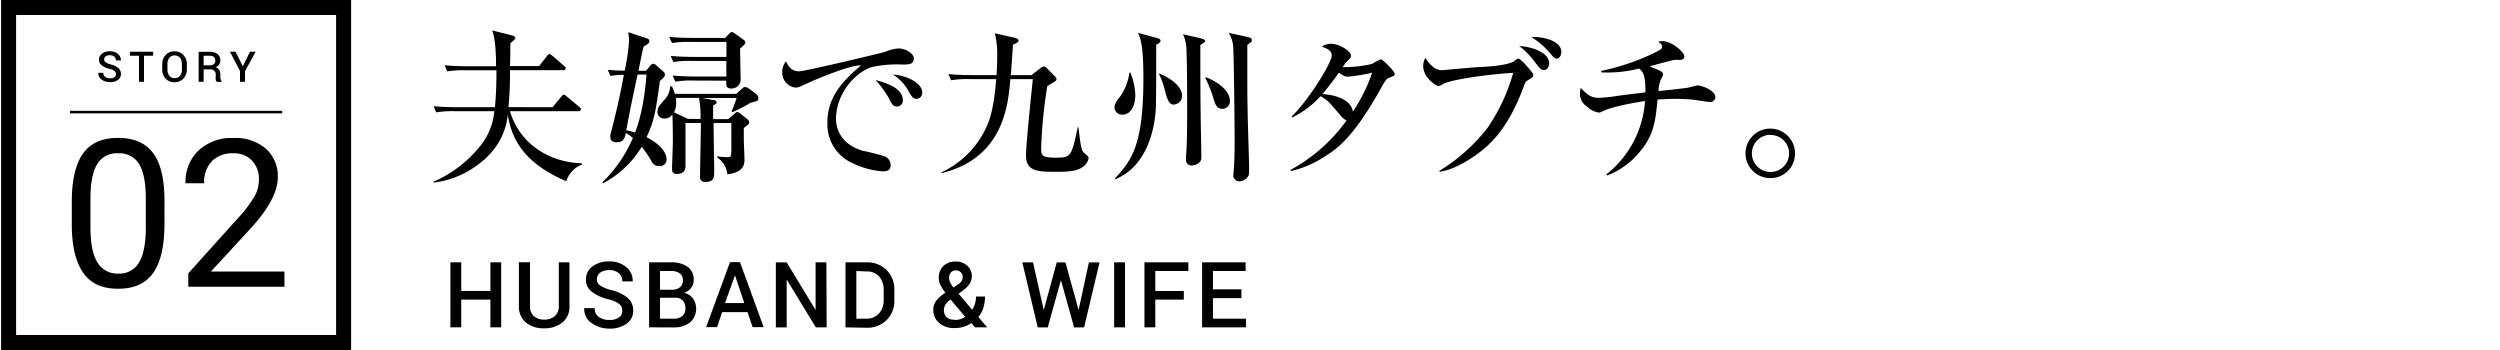 <svg xmlns="http://www.w3.org/2000/svg" width="500" height="70" viewBox="0 0 500 70"><title>02-title-thumb</title><path stroke="#000" stroke-miterlimit="10" stroke-width=".5" fill="none" d="M14 22.42h42.44"/><path d="M110.53 21.44l1.7-2.07c.3-.36.33-.43.53-.43s.23.07.6.37l2.5 2.06c.16.17.33.3.33.53s-.3.34-.53.34h-13.66c1.77 6.09 7.33 10.22 14.42 10.42v.23a5.37 5.37 0 0 0-3.16 3.36c-7.33-3.16-10.82-7.35-11.69-13.31-.27 2-1 7.09-7.59 11.08a18.25 18.25 0 0 1-7.26 2.5l-.1-.13a24.69 24.69 0 0 0 9.46-7.23 12.91 12.91 0 0 0 2.79-6.92h-8a19.87 19.87 0 0 0-3.63.23l-.53-1.23c2 .2 4.36.2 4.76.2h7.52c.27-3 .3-5.46.3-7.39h-6.21a20 20 0 0 0-3.63.23l-.53-1.23c2 .2 4.36.2 4.76.2h5.53c0-2.27-.1-5.33-.77-7.16l4 1c.56.13.63.46.63.56s-.1.24-1 1c0 .59 0 3-.07 4.56h5.83l1.56-2c.23-.34.37-.4.5-.4s.5.26.6.36l2.33 2c.2.17.33.3.33.53s-.3.34-.5.34h-10.65c0 2.39 0 3.82-.3 7.39zM130.05 13.15a.86.86 0 0 1 .66-.4 1.22 1.22 0 0 1 .63.4l1.3 1.13a.8.8 0 0 1 .34.66c0 .34-.1.44-1 1.27-.8 5.79-1.07 7.86-2.67 11.22 3.7 1.93 4 3.8 4 4.39a1.32 1.32 0 0 1-1.44 1.4 1.68 1.68 0 0 1-1.59-1 20.73 20.73 0 0 0-1.94-2.86 19.82 19.82 0 0 1-7.72 7.29l-.1-.23a27.53 27.53 0 0 0 6.06-8.83 12 12 0 0 0-1.4-1c-.17.8-.37 1.87-1.8 1.87-.66 0-1.3-.23-1.3-1a2 2 0 0 1 0-.5c1-3.92 1.8-7.12 2.69-12a16.87 16.87 0 0 0-2.69.23l-.53-1.23a33.15 33.15 0 0 0 3.39.17 41.33 41.33 0 0 0 .87-5.89 11.22 11.22 0 0 0-.17-1.8l3.63 1.2c.33.1.6.23.6.6s-.33.6-1.13 1.06c-.14.5-.2.73-.27 1.07-.13.6-.67 3.26-.77 3.79h1.5zm-2.54 1.76c-1.29 6.13-1.46 6.83-2.26 11.15a14.73 14.73 0 0 1 1.77.44c.49-1.3 1.73-4.63 2.29-11.59zm9.59 9.69v8.62c0 .84-.4 1.57-1.77 1.57-.86 0-.93-.63-.93-1.07l.17-5.09s0-4.43-.1-5.73a1.81 1.81 0 0 1-1.6.8 1.29 1.29 0 0 1-1.37-1.36c0-.84.3-1.14 1.37-2.37a4 4 0 0 0 1.16-2.7h.34a7 7 0 0 1 .6 1.5h12.28l1.13-1c.27-.27.4-.36.67-.36a1.41 1.41 0 0 1 .63.23l1.57 1.16a1.17 1.17 0 0 1 .43.8c0 .57-.13.6-1.53.93a26.93 26.93 0 0 1-3.66 1.9l-.17-.2a23.5 23.5 0 0 0 1-2.63h-6.86l2 .37c.27 0 .87.16.87.5s-.3.36-.7.6v2.76h3l1.24-1.06c.2-.17.4-.37.56-.37a1.49 1.49 0 0 1 .73.4l1.27 1c.1.1.4.3.4.64s-.13.46-1.07 1.16v2.3c0 .6.14 3.46.14 4.13 0 1.33-.67 2.5-3.43 2.83a4.44 4.44 0 0 0-2-3.33v-.27a13.81 13.81 0 0 0 2 .17c.8 0 .8-.1.8-2.23v-4.6h-3.56c0 1.36.13 8.09.13 9.59 0 1.23 0 2.2-1.76 2.2a.94.94 0 0 1-1.07-1.1c0-1.5.17-9 .17-10.69zm1.57-8.49a17.36 17.36 0 0 0-3.6.23l-.53-1.23c2 .17 4.36.2 4.73.2h6v-3.13h-7a19.87 19.87 0 0 0-3.6.23l-.53-1.23c2 .2 4.36.2 4.73.2h6.42v-3h-7.29a19.46 19.46 0 0 0-3.6.23l-.57-1.23c2 .2 4.4.2 4.77.2h6.42l.7-.7c.43-.43.43-.46.63-.46s.37.1.74.36l1.63 1.17c.23.17.36.33.36.53s-.1.43-1.06 1.23c0 .94.1 5.1.1 5.93a1.82 1.82 0 0 1-1.93 2.06c-.94 0-.94-.63-.94-1.36v-.2zm1.43 7.69a20 20 0 0 0-.3-4.23h-4.63a5.67 5.67 0 0 1 .07.9 4.24 4.24 0 0 1-.43 2l2.76 1.3zM180.39 12.91a23 23 0 0 0-6 .5c-3.46 1.07-7.19 5.43-7.19 10.39 0 1.6.7 4.93 5.26 6.33a46.1 46.1 0 0 1 4.54 1.16 1.93 1.93 0 0 1 1.13 1.71c0 1.27-1 1.27-1.67 1.27a16.84 16.84 0 0 1-5.86-1.6 8.46 8.46 0 0 1-5.12-8.16c0-5.12 3.06-8.32 6.72-11.42-1.8-.16-7.92 2.27-10.79 3.6-1.66.76-1.86.83-2.33.83a3 3 0 0 1-2.63-3.16 3.36 3.36 0 0 1 .74-2.1c.7 1.5 1.49 2 2.66 2s16.48-3.67 17.21-3.9a8.47 8.47 0 0 1 2.57-.67c1.56 0 3.13 1 3.13 2 0 1.22-1.04 1.22-2.37 1.22zm-.93 8.39c-.87 0-1.13-.5-1.76-1.79a22.54 22.54 0 0 0-2.57-3.51c2 .57 5.43 1.57 5.43 4a1.15 1.15 0 0 1-1.1 1.3zm3.83-1.53c-.73 0-1-.5-1.8-1.93a9.16 9.16 0 0 0-2.9-2.93c2.47.13 5.86 1.57 5.86 3.63a1.18 1.18 0 0 1-1.16 1.23zM216.59 33.36c-.9.63-1.86 1-5.09 1-3.87 0-6.3 0-6.3-3.29 0-2.43 1.33-14.82 1.37-15.25h-4.5c-.43 5.09-1.33 15.81-13.78 18.81v-.17a18.29 18.29 0 0 0 8.62-8.29c.83-1.6 1.83-3.86 2.33-10.35h-5.43a19.65 19.65 0 0 0-3.59.23l-.54-1.23c2 .2 4.1.2 4.73.2h4.9c.06-.8.13-2.47.13-3.86a17.52 17.52 0 0 0-.47-4.5l4 .9c.63.13.73.43.73.57 0 .33-.56.6-1.1.79-.06 1-.36 5.23-.43 6.1h4.13l1.8-1.4a1.58 1.58 0 0 1 .66-.33 1.15 1.15 0 0 1 .7.43l1.47 1.5c.33.33.36.4.36.63s-.06.27-.4.5l-1.43.87a94.5 94.5 0 0 0-1.23 12.48c0 1.43.23 1.83 2.93 1.83 3.1 0 3.13-.26 4.39-6.06h.14c.33 2.7.53 4.4.93 4.93l.8.7a.74.74 0 0 1 .3.56 2.71 2.71 0 0 1-1.13 1.7zM224.45 22.94a1.53 1.53 0 0 1-1.56-1.44 3.4 3.4 0 0 1 1-2 10.93 10.93 0 0 0 2-5h.17a12.65 12.65 0 0 1 1 4.53c-.01 2.04-.84 3.91-2.61 3.91zm6.79-14c0 5.56 0 9.32-.06 12.32-.1 3.59-1.37 11.82-8.09 14.58l-.14-.13c3.53-3.7 5.73-7 5.73-20.15 0-6.69-.63-8-1.1-9l3.66 1c.8.2.87.4.87.6 0 .29-.37.59-.87.76zm3.67 12c-1.13 0-1.4-1-1.83-2.43a15.82 15.82 0 0 0-1.27-3.7l.1-.1c.87.37 4.5 2 4.5 4.47a1.65 1.65 0 0 1-1.5 1.69zm5.16-11.94c0 3.79 0 9.89.06 13.68 0 1.4.14 7.59.14 8.86s-1.57 1.56-1.93 1.56a1.09 1.09 0 0 1-1.14-1.1v-.63c.23-2.76.23-6.79.23-8.16 0-3.69 0-9.75-.13-13a8.06 8.06 0 0 0-.7-3.36l3.63.83c.2.07.8.2.8.57.04.14-.43.4-.96.75zm4.33 12.75c-1.14 0-1.4-1-1.87-2.6a23.16 23.16 0 0 0-1.5-3.59l.14-.1c1 .3 4.82 2.09 4.82 4.79a1.52 1.52 0 0 1-1.59 1.52zm5.06-12.75c0 9.59 0 9.63.06 12.72 0 1.87.3 10.59.3 11.72a11.64 11.64 0 0 1-.06 1.57 2.17 2.17 0 0 1-1.93 1.26 1.19 1.19 0 0 1-1.17-1.16c0-.07.1-1.3.13-1.5 0-.43.14-2 .14-5.13s-.14-16.11-.27-18.51a6.09 6.09 0 0 0-.93-3.4l3.86.84c.37.06.77.23.77.6s-.07.34-.9.99zM278 15.48c-.74.3-.77.3-2.1 2.69-5.53 9.76-8.69 11.72-11.25 13.32a20.5 20.5 0 0 1-6.5 2.73l-.06-.23a33.64 33.64 0 0 0 11.22-9.89 3.49 3.49 0 0 1-1.2-1c-2.37-2.79-2.53-3-4-3.86a18.74 18.74 0 0 1-5.69 4.26l-.07-.2c3.63-3.59 8-10.82 8-12.18 0-1.1-1.16-1.5-2-1.8a3.22 3.22 0 0 1 1.79-.56c1.9 0 4.07 1.56 4.07 2.39 0 .34-.1.4-.8 1.13a7.85 7.85 0 0 0-.87 1.14 23.33 23.33 0 0 0 5.86-.64 13.53 13.53 0 0 1 1.76-.93c.37 0 2.77 2.37 2.77 2.93 0 .36-.1.36-.93.7zm-8.43-.14c-.3 0-.63 0-1.79-.8-1.87 2.6-3.2 4.17-3.3 4.27 1.53.1 5.69.66 6.09 3.53a33.43 33.43 0 0 0 3.86-7.8 35 35 0 0 1-4.86.8zM305.44 16.14c-.34.2-.37.3-.77 1.37-2.8 7.46-5.83 10.42-7.42 11.85-2.5 2.23-6.4 4.63-9.36 5v-.2a36 36 0 0 0 9.62-8.59 37.19 37.19 0 0 0 5.13-11c-5.23.3-12.49 1.36-14 2.23-.67.4-.84.4-1 .4-.33 0-3-1.6-3-4a3.18 3.18 0 0 1 .44-1.63 6.43 6.43 0 0 0 1.66 1.9 2.62 2.62 0 0 0 1.83.56c.1 0 6.36-.6 7.56-.63 1.63-.07 5.69-.33 6.83-1.27.46-.36.5-.4.73-.4.53 0 2.83 2.8 2.89 3a.66.66 0 0 1 .07.3c.05.31-.08.41-1.21 1.11zm3.39-2.14c-.63 0-.9-.33-1.93-1.7a15.44 15.44 0 0 0-3.06-3.1c2.36.14 6 1.17 6 3.53-.04.72-.48 1.27-1.01 1.27zm2.53-2.27c-.43 0-.56-.16-1.7-1.49a15.56 15.56 0 0 0-3.39-2.83c1.8-.14 6 .56 6 3-.01.47-.27 1.3-.91 1.3zM342.1 20.4c-.53 0-2.93-.39-3.4-.46-1.36-.13-2.59-.17-3.73-.17s-2.26.07-3.46.14c-.43 4.42-.73 7.25-3.83 10.78a15.65 15.65 0 0 1-6.22 4.4l-.2-.2a20.41 20.41 0 0 0 7.74-14.68c-1.57.23-6.5 1.06-8.36 2-.57.27-.63.3-.9.3a4.16 4.16 0 0 1-2.36-1.23 2.92 2.92 0 0 1-1.38-2.71 4 4 0 0 1 .14-1c1.16 1.23 2 2 3.59 2a31.88 31.88 0 0 0 3.36-.33c1.7-.27 5-.63 6-.77 0-3.53-.46-4-1.23-4.76a26.44 26.44 0 0 1-7.62.77v-.3a45.16 45.16 0 0 0 11.65-4.13.85.85 0 0 0 .53-.8c0-.27-.06-.33-.76-.93a3.7 3.7 0 0 1 .73-.1c2.13 0 4.49 2.3 4.49 3.06 0 .57-.49.7-1 .7a7.27 7.27 0 0 0-1.07 0c-1.37.3-3.53.94-4.89 1.27.36.17 1.93.8 2.26 1a.72.72 0 0 1 .43.59c0 .27-.1.4-.36.9a5.77 5.77 0 0 0-.54 2.47c2-.2 5.4-.57 6-.7l1.7-.43c1.2 0 3.66 1.16 3.66 2.29a1 1 0 0 1-.97 1.03zM354.09 35.62a4.95 4.95 0 1 1 4.91-4.93 4.88 4.88 0 0 1-4.91 4.93zm0-8.66a3.72 3.72 0 1 0 3.73 3.73 3.69 3.69 0 0 0-3.73-3.69zM100.24 65.47h-2.16v-5.55h-5.83v5.55h-2.17v-13h2.17v5.72h5.83v-5.73h2.16zM113.89 52.46v8.72a4 4 0 0 1-1.41 3.32 5.64 5.64 0 0 1-3.69 1.16 5.46 5.46 0 0 1-3.62-1.16 4.11 4.11 0 0 1-1.39-3.32v-8.72h2.22v8.71a2.64 2.64 0 0 0 .76 2.06 3 3 0 0 0 2.07.69 3.14 3.14 0 0 0 2.13-.69 2.59 2.59 0 0 0 .8-2.06v-8.71zM124.45 62.12a1.66 1.66 0 0 0-.61-1.33 5.67 5.67 0 0 0-2.13-.92 8.94 8.94 0 0 1-3.35-1.52 3 3 0 0 1-1.18-2.47 3.17 3.17 0 0 1 1.3-2.59 5.3 5.3 0 0 1 3.36-1 5 5 0 0 1 3.44 1.16 3.43 3.43 0 0 1 1.26 2.77v.06h-2.08a2.13 2.13 0 0 0-.68-1.63 2.79 2.79 0 0 0-1.94-.62 2.89 2.89 0 0 0-1.83.52 1.67 1.67 0 0 0-.64 1.34 1.48 1.48 0 0 0 .7 1.23 7.74 7.74 0 0 0 2.29.93 7.6 7.6 0 0 1 3.19 1.55 3.25 3.25 0 0 1 1.09 2.53 3.05 3.05 0 0 1-1.3 2.59 5.63 5.63 0 0 1-3.42 1 6 6 0 0 1-3.57-1.09 3.32 3.32 0 0 1-1.5-3h2.09a2 2 0 0 0 .83 1.77 3.58 3.58 0 0 0 2.13.59 3.18 3.18 0 0 0 1.88-.49 1.55 1.55 0 0 0 .67-1.38zM129.82 65.47v-13h4.33a5.61 5.61 0 0 1 3.38.89 3.08 3.08 0 0 1 1.21 2.64 2.62 2.62 0 0 1-.51 1.58 3 3 0 0 1-1.41 1 3 3 0 0 1 1.79 1.12 3.7 3.7 0 0 1-.58 4.78 5.18 5.18 0 0 1-3.3 1zm2.18-7.53h2.4a2.43 2.43 0 0 0 1.59-.48 1.66 1.66 0 0 0 .59-1.36 1.68 1.68 0 0 0-.62-1.43 3 3 0 0 0-1.8-.47h-2.16zm0 1.61v4.18h2.74a2.55 2.55 0 0 0 1.73-.52 1.81 1.81 0 0 0 .61-1.48 2.34 2.34 0 0 0-.51-1.61 2 2 0 0 0-1.59-.57zM149.51 62.43h-5.09l-1 3h-2.2l4.78-13h2l4.73 13h-2.21zm-4.51-1.81h3.86l-1.86-5.56zM165.33 65.47h-2.16l-5.77-9.47h-.06v9.48h-2.17v-13h2.17l5.78 9.52v-9.54h2.16zM169.1 65.47v-13h4.22a5.43 5.43 0 0 1 4 1.54 5.37 5.37 0 0 1 1.55 4v2a5.32 5.32 0 0 1-1.55 4 5.43 5.43 0 0 1-4 1.54zm2.17-11.27v9.53h2a3.21 3.21 0 0 0 2.55-1.06 4 4 0 0 0 .92-2.72v-1.95a4 4 0 0 0-.92-2.71 3.23 3.23 0 0 0-2.55-1zM186.65 62a3 3 0 0 1 .61-1.87 7.62 7.62 0 0 1 1.82-1.59 8.73 8.73 0 0 1-1-1.54 3.33 3.33 0 0 1-.32-1.4 3.19 3.19 0 0 1 .92-2.41 3.44 3.44 0 0 1 2.49-.88 3.26 3.26 0 0 1 2.31.85 2.85 2.85 0 0 1 .43 3.62 5.33 5.33 0 0 1-1.3 1.3l-.9.65 2.73 3.23a4.93 4.93 0 0 0 .56-1.23 5.08 5.08 0 0 0 .2-1.42h1.8a7.37 7.37 0 0 1-.33 2.25 5.23 5.23 0 0 1-1 1.83l1.76 2.07h-2.43l-.72-.85a5.83 5.83 0 0 1-3.34 1 4.5 4.5 0 0 1-3.09-1 3.42 3.42 0 0 1-1.2-2.61zm4.3 2a4.12 4.12 0 0 0 1.1-.16 4.43 4.43 0 0 0 1-.47l-2.93-3.46-.27.2a2.84 2.84 0 0 0-.86 1 2.17 2.17 0 0 0-.21.89 2 2 0 0 0 .56 1.46 2.12 2.12 0 0 0 1.66.46zm-1.13-8.39a2 2 0 0 0 .22.89 5.42 5.42 0 0 0 .65 1l1-.68a1.92 1.92 0 0 0 .68-.69 1.8 1.8 0 0 0 .17-.8 1.18 1.18 0 0 0-.38-.87 1.34 1.34 0 0 0-1-.38 1.25 1.25 0 0 0-1 .44 1.69 1.69 0 0 0-.34 1.01zM208.75 62l2.6-9.52h1.74l2.63 9.52 2.06-9.52h2.13l-3.09 13h-2l-2.6-9.34h-.06l-2.61 9.34h-2l-3.08-13h2.13zM225 65.47h-2.17v-13h2.17zM236.76 59.92h-5.7v5.55h-2.17v-13h8.78v1.73h-6.61v4h5.7zM248.28 59.62h-5.69v4.11h6.6v1.74h-8.77v-13h8.71v1.73h-6.54v3.67h5.69zM23.18 14.81a.75.75 0 0 0-.28-.61 2.6 2.6 0 0 0-1-.43 4 4 0 0 1-1.55-.7 1.38 1.38 0 0 1-.55-1.14 1.48 1.48 0 0 1 .6-1.2 2.47 2.47 0 0 1 1.6-.47 2.3 2.3 0 0 1 1.6.54 1.59 1.59 0 0 1 .58 1.28h-1a1 1 0 0 0-.32-.75 1.28 1.28 0 0 0-.89-.28 1.32 1.32 0 0 0-.85.24.73.73 0 0 0-.29.61.66.66 0 0 0 .32.57 3.34 3.34 0 0 0 1.06.43 3.73 3.73 0 0 1 1.47.72 1.52 1.52 0 0 1 .51 1.17 1.43 1.43 0 0 1-.61 1.2 2.62 2.62 0 0 1-1.58.44 2.82 2.82 0 0 1-1.65-.5 1.56 1.56 0 0 1-.69-1.37h1a.92.92 0 0 0 .38.82 1.65 1.65 0 0 0 1 .28 1.45 1.45 0 0 0 .87-.23.7.7 0 0 0 .27-.62zM30.62 11.15h-1.82v5.21h-1v-5.21h-1.8v-.8h4.64zM37.37 13.9a2.54 2.54 0 0 1-.7 1.83 2.37 2.37 0 0 1-1.79.72 2.31 2.31 0 0 1-1.76-.72 2.6 2.6 0 0 1-.67-1.83v-1.09a2.56 2.56 0 0 1 .67-1.81 2.28 2.28 0 0 1 1.76-.73 2.34 2.34 0 0 1 1.79.73 2.54 2.54 0 0 1 .7 1.82zm-1-1.09a1.87 1.87 0 0 0-.37-1.24 1.34 1.34 0 0 0-1.08-.48 1.27 1.27 0 0 0-1.05.48 1.91 1.91 0 0 0-.38 1.24v1.09a1.91 1.91 0 0 0 .38 1.24 1.26 1.26 0 0 0 1.05.49 1.35 1.35 0 0 0 1.08-.48 2 2 0 0 0 .4-1.25zM40.73 13.87v2.49h-1v-6h2.22a2.38 2.38 0 0 1 1.56.45 1.6 1.6 0 0 1 .55 1.3 1.33 1.33 0 0 1-.24.8 1.61 1.61 0 0 1-.7.54 1.32 1.32 0 0 1 .73.53 1.67 1.67 0 0 1 .22.9v.5a1.75 1.75 0 0 0 .07.51.68.68 0 0 0 .22.39v.09h-1a.71.71 0 0 1-.22-.43 3.64 3.64 0 0 1 0-.57v-.48a1 1 0 0 0-.27-.74 1 1 0 0 0-.73-.27zm0-.81h1.16a1.33 1.33 0 0 0 .88-.23.85.85 0 0 0 .28-.71.93.93 0 0 0-.27-.71 1.21 1.21 0 0 0-.84-.26h-1.21zM48.56 13.27l1.44-2.92h1.12l-2.12 3.9v2.11h-1v-2.16l-2-3.85h1.12zM67.22 3v64h-64v-64h64m3-3h-70v70h70v-70zM32.89 44.83c0 4.37-.75 7.61-2.24 9.74s-3.83 3.18-7 3.18-5.45-1-6.95-3.11-2.28-5.18-2.34-9.3v-5c0-4.32.75-7.52 2.24-9.62s3.83-3.14 7-3.14 5.49 1 7 3 2.26 5.14 2.3 9.36zm-3.73-5.1c0-3.16-.45-5.46-1.33-6.9a4.59 4.59 0 0 0-4.22-2.17 4.52 4.52 0 0 0-4.17 2.16q-1.31 2.18-1.35 6.63v6q0 4.76 1.38 7a4.58 4.58 0 0 0 4.18 2.27 4.52 4.52 0 0 0 4.11-2.14c.89-1.42 1.36-3.67 1.4-6.73zM56.89 57.35h-19.23v-2.68l10.16-11.29a24.51 24.51 0 0 0 3.12-4.16 7 7 0 0 0 .85-3.32 5.26 5.26 0 0 0-1.39-3.77 4.87 4.87 0 0 0-3.71-1.47 5.78 5.78 0 0 0-4.32 1.58 6.06 6.06 0 0 0-1.54 4.41h-3.73a8.65 8.65 0 0 1 2.61-6.55 9.66 9.66 0 0 1 7-2.5 9.29 9.29 0 0 1 6.47 2.14 7.33 7.33 0 0 1 2.38 5.72q0 4.34-5.52 10.32l-7.86 8.53h14.71z"/></svg>
